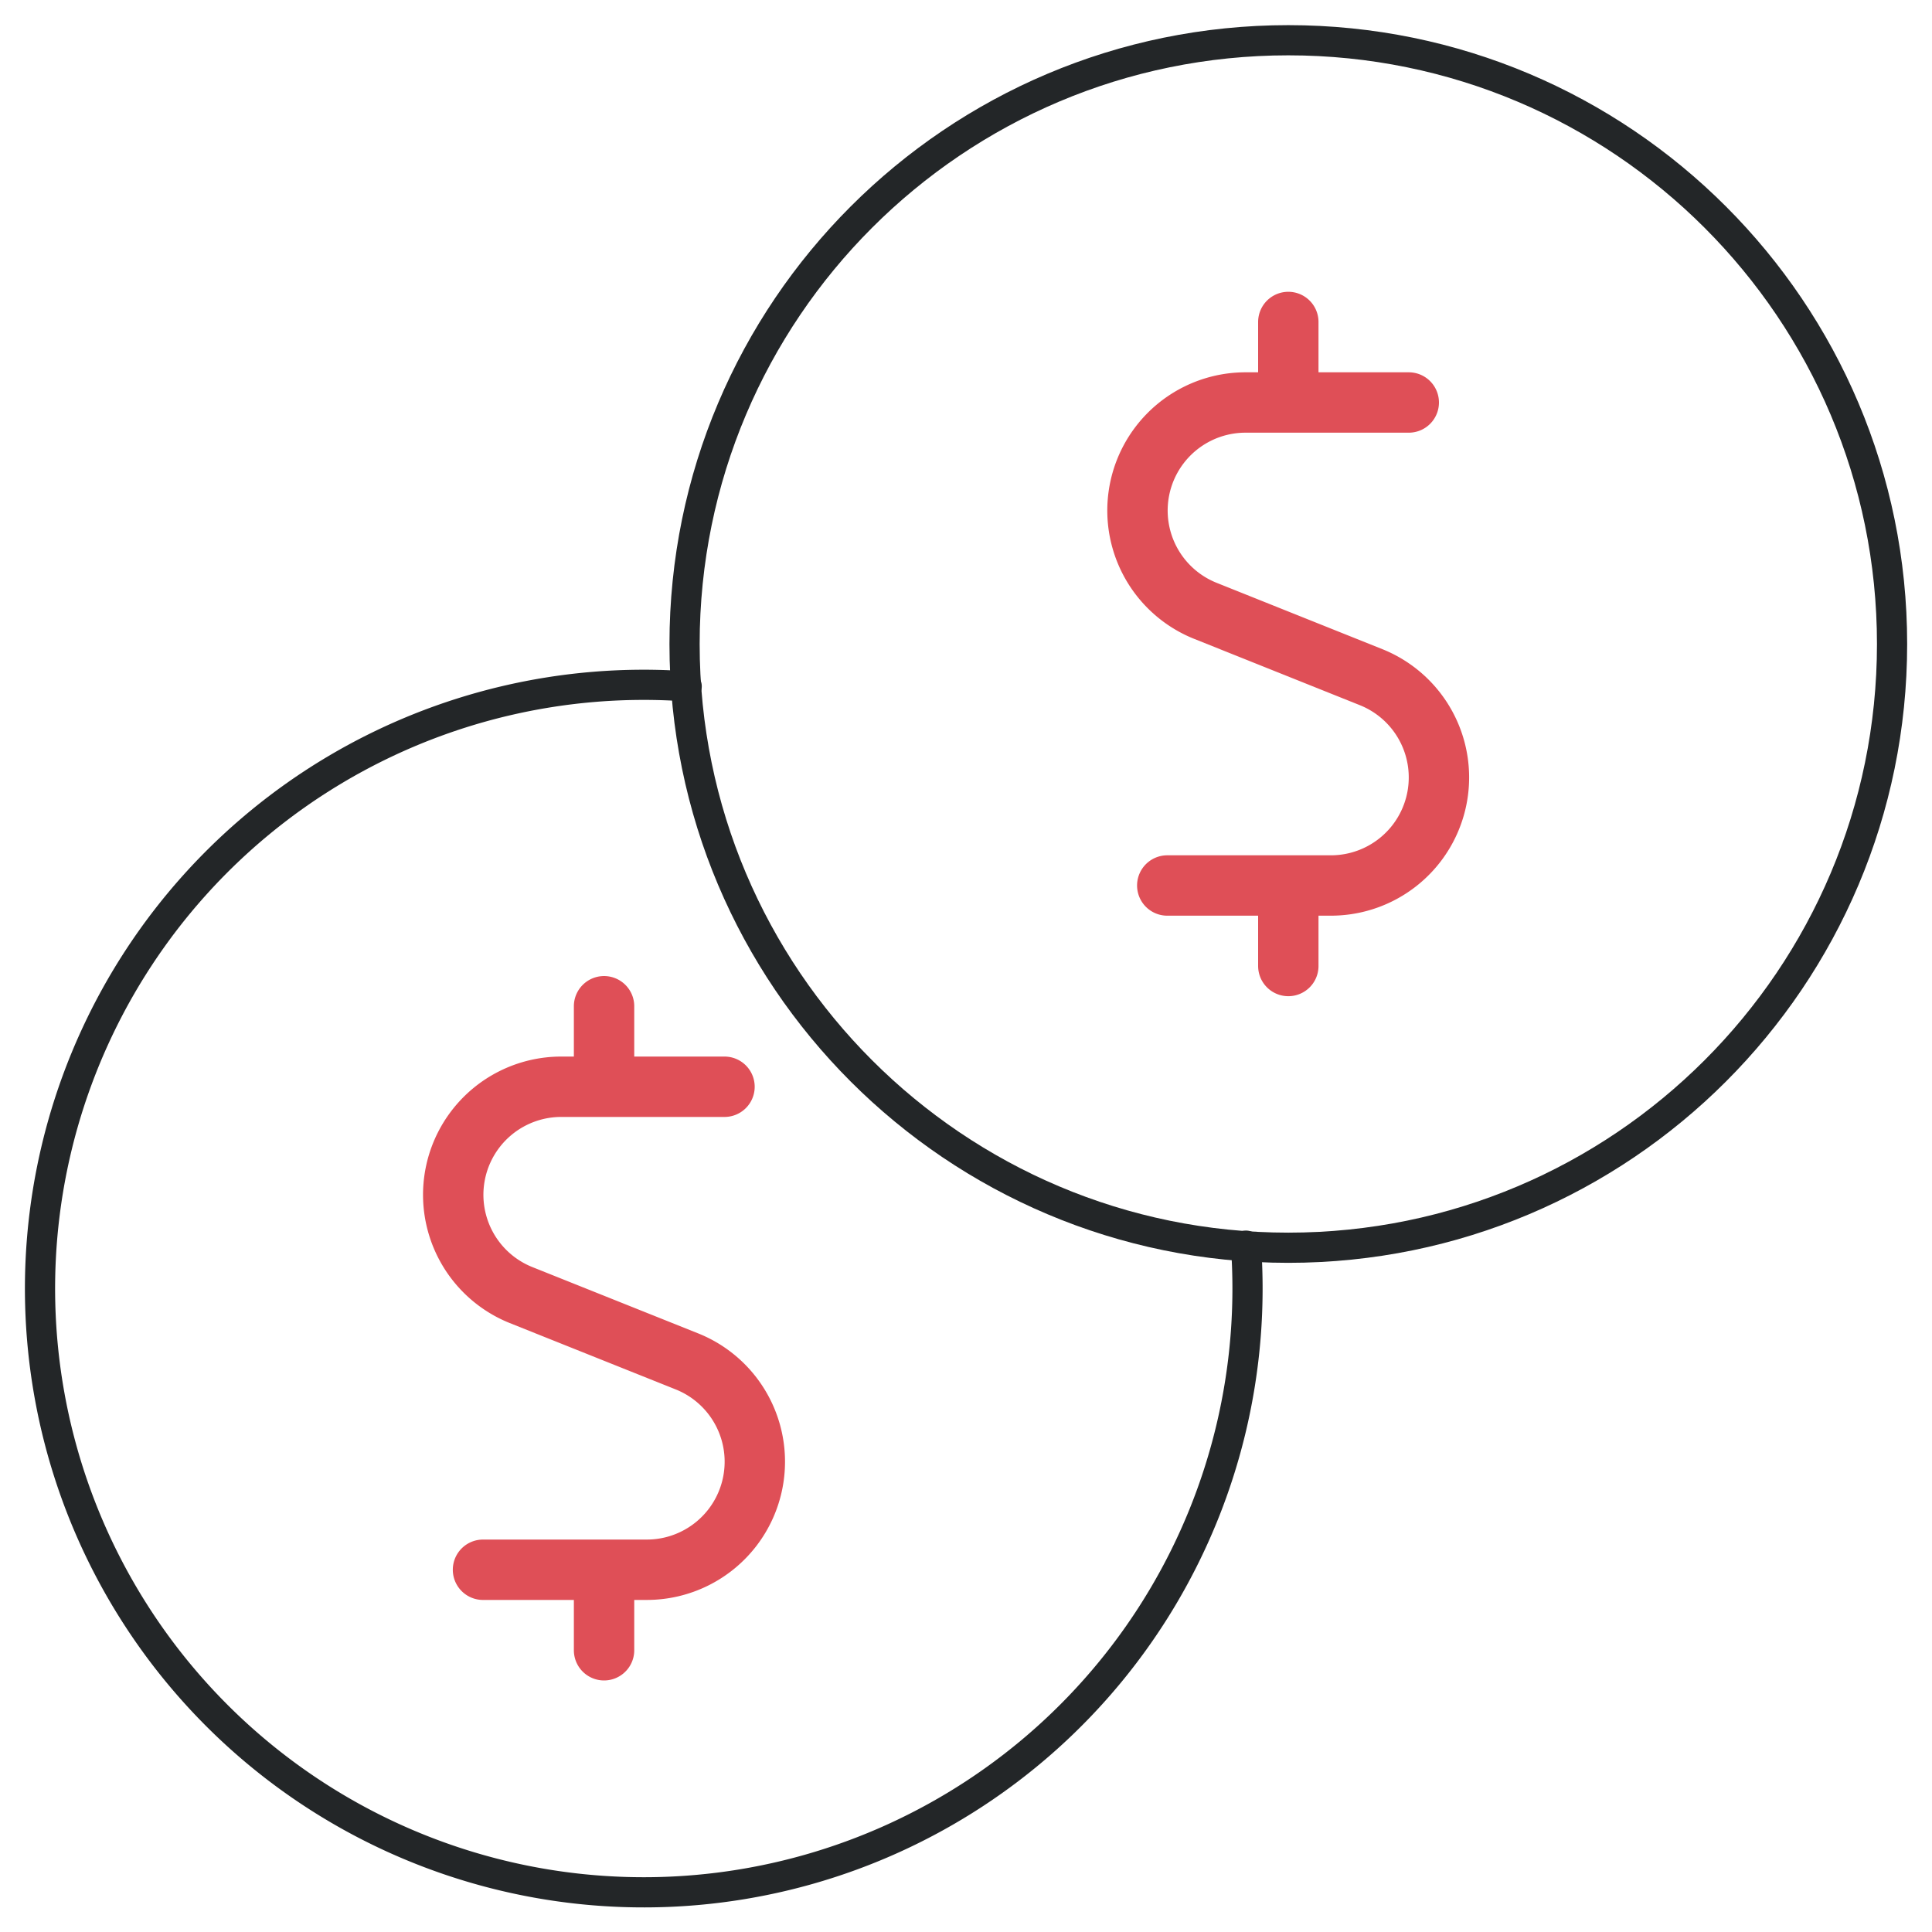 <svg width="64" height="64" fill="none" xmlns="http://www.w3.org/2000/svg"><path clip-rule="evenodd" d="M42.677 41.333c11.046 0 20-8.954 20-20 0-11.045-8.954-20-20-20-11.045 0-20 8.955-20 20 0 11.046 8.955 20 20 20z" stroke="#232628" stroke-linecap="round" stroke-linejoin="round"/><path d="M22.747 22.736a20 20 0 1018.528 18.528" stroke="#232628" stroke-linecap="round" stroke-linejoin="round"/><path d="M20.01 36v-2.667M24 36h-5.41a3.579 3.579 0 00-1.334 6.899L22.76 45.1A3.579 3.579 0 0121.427 52H16M20.01 54.667V52M42.677 13.333v-2.667M46.667 13.333h-5.411a3.579 3.579 0 00-1.333 6.899l5.504 2.203a3.579 3.579 0 01-1.334 6.898h-5.426M42.677 32v-2.667" stroke="#DF4F57" stroke-width="2" stroke-linecap="round" stroke-linejoin="round"/></svg>